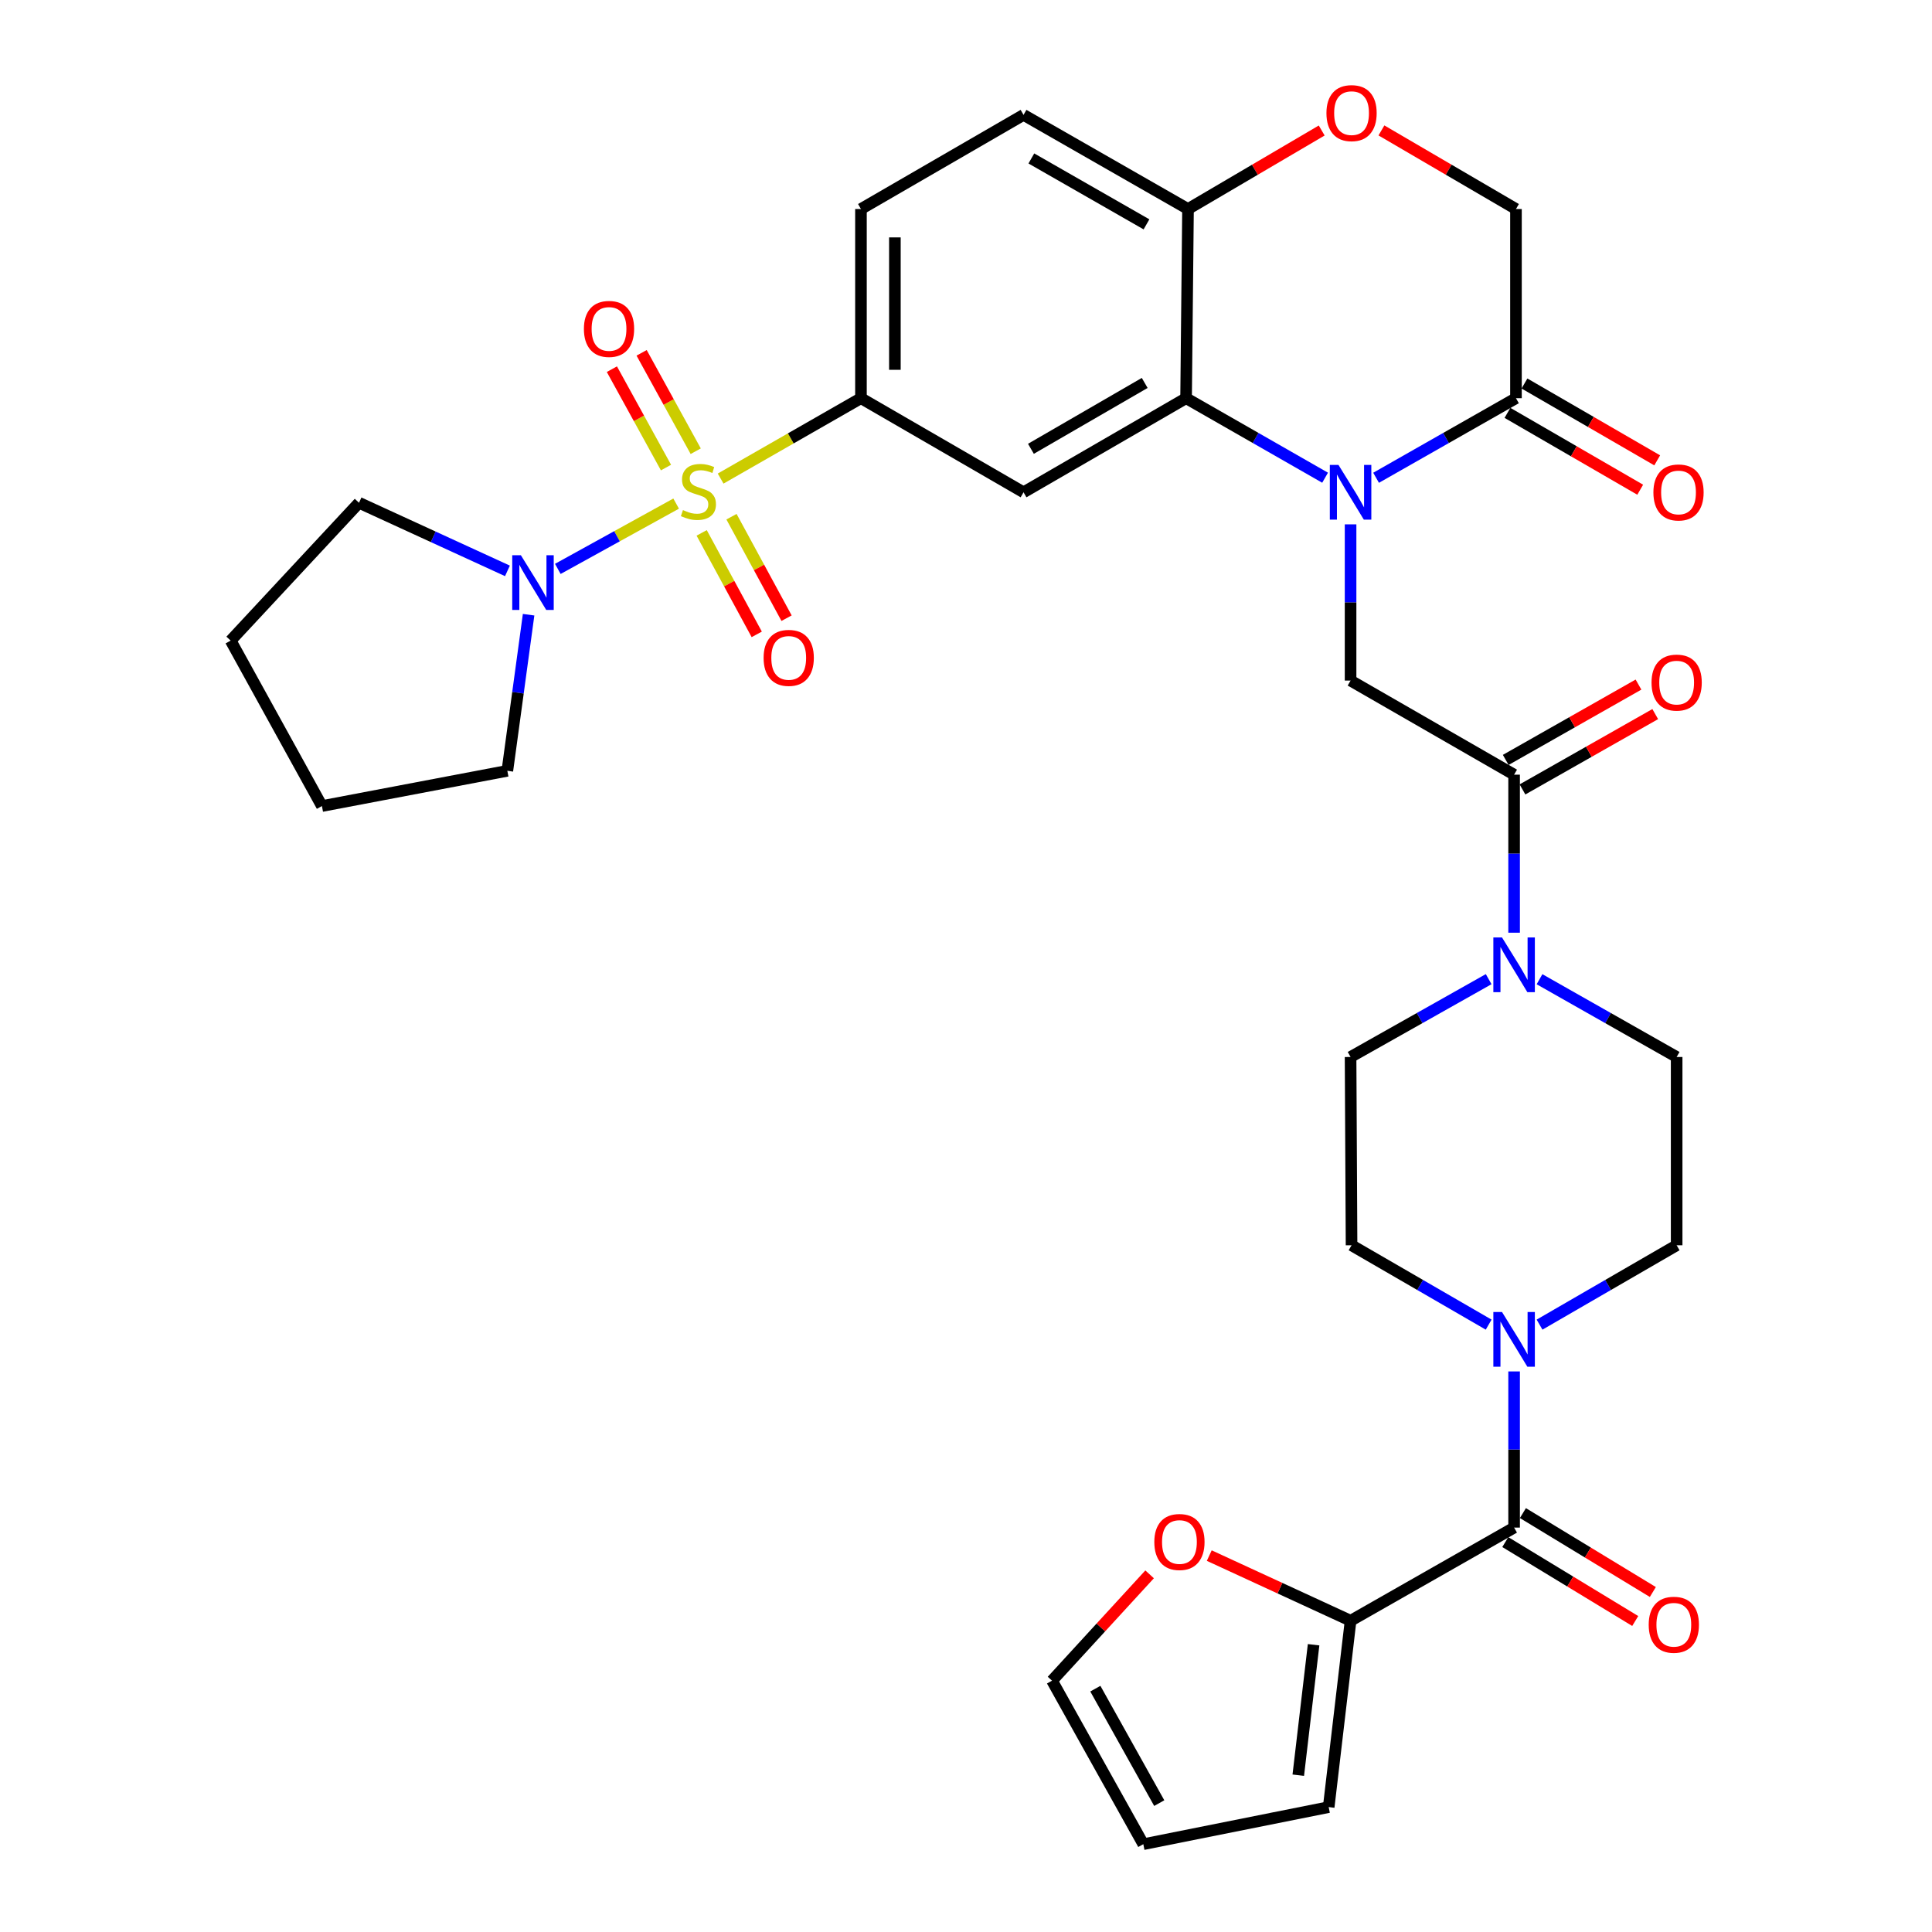 <?xml version='1.0' encoding='iso-8859-1'?>
<svg version='1.1' baseProfile='full'
              xmlns='http://www.w3.org/2000/svg'
                      xmlns:rdkit='http://www.rdkit.org/xml'
                      xmlns:xlink='http://www.w3.org/1999/xlink'
                  xml:space='preserve'
width='1000px' height='1000px' viewBox='0 0 1000 1000'>
<!-- END OF HEADER -->
<rect style='opacity:1.0;fill:#FFFFFF;stroke:none' width='1000' height='1000' x='0' y='0'> </rect>
<path class='bond-2' d='M 373,247.711 L 409.315,226.906' style='fill:none;fill-rule:evenodd;stroke:#CCCC00;stroke-width:6px;stroke-linecap:butt;stroke-linejoin:miter;stroke-opacity:1' />
<path class='bond-2' d='M 409.315,226.906 L 445.629,206.102' style='fill:none;fill-rule:evenodd;stroke:#000000;stroke-width:6px;stroke-linecap:butt;stroke-linejoin:miter;stroke-opacity:1' />
<path class='bond-6' d='M 349.971,260.661 L 319.348,277.56' style='fill:none;fill-rule:evenodd;stroke:#CCCC00;stroke-width:6px;stroke-linecap:butt;stroke-linejoin:miter;stroke-opacity:1' />
<path class='bond-6' d='M 319.348,277.56 L 288.725,294.459' style='fill:none;fill-rule:evenodd;stroke:#0000FF;stroke-width:6px;stroke-linecap:butt;stroke-linejoin:miter;stroke-opacity:1' />
<path class='bond-14' d='M 360.105,233.549 L 346.103,208.087' style='fill:none;fill-rule:evenodd;stroke:#CCCC00;stroke-width:6px;stroke-linecap:butt;stroke-linejoin:miter;stroke-opacity:1' />
<path class='bond-14' d='M 346.103,208.087 L 332.101,182.625' style='fill:none;fill-rule:evenodd;stroke:#FF0000;stroke-width:6px;stroke-linecap:butt;stroke-linejoin:miter;stroke-opacity:1' />
<path class='bond-14' d='M 344.716,242.012 L 330.714,216.55' style='fill:none;fill-rule:evenodd;stroke:#CCCC00;stroke-width:6px;stroke-linecap:butt;stroke-linejoin:miter;stroke-opacity:1' />
<path class='bond-14' d='M 330.714,216.55 L 316.712,191.088' style='fill:none;fill-rule:evenodd;stroke:#FF0000;stroke-width:6px;stroke-linecap:butt;stroke-linejoin:miter;stroke-opacity:1' />
<path class='bond-15' d='M 363.183,275.82 L 377.436,302.083' style='fill:none;fill-rule:evenodd;stroke:#CCCC00;stroke-width:6px;stroke-linecap:butt;stroke-linejoin:miter;stroke-opacity:1' />
<path class='bond-15' d='M 377.436,302.083 L 391.689,328.347' style='fill:none;fill-rule:evenodd;stroke:#FF0000;stroke-width:6px;stroke-linecap:butt;stroke-linejoin:miter;stroke-opacity:1' />
<path class='bond-15' d='M 378.619,267.443 L 392.872,293.706' style='fill:none;fill-rule:evenodd;stroke:#CCCC00;stroke-width:6px;stroke-linecap:butt;stroke-linejoin:miter;stroke-opacity:1' />
<path class='bond-15' d='M 392.872,293.706 L 407.125,319.97' style='fill:none;fill-rule:evenodd;stroke:#FF0000;stroke-width:6px;stroke-linecap:butt;stroke-linejoin:miter;stroke-opacity:1' />
<path class='bond-0' d='M 685.864,247.262 L 649.89,226.682' style='fill:none;fill-rule:evenodd;stroke:#0000FF;stroke-width:6px;stroke-linecap:butt;stroke-linejoin:miter;stroke-opacity:1' />
<path class='bond-0' d='M 649.89,226.682 L 613.917,206.102' style='fill:none;fill-rule:evenodd;stroke:#000000;stroke-width:6px;stroke-linecap:butt;stroke-linejoin:miter;stroke-opacity:1' />
<path class='bond-7' d='M 699.056,271.405 L 699.056,311.833' style='fill:none;fill-rule:evenodd;stroke:#0000FF;stroke-width:6px;stroke-linecap:butt;stroke-linejoin:miter;stroke-opacity:1' />
<path class='bond-7' d='M 699.056,311.833 L 699.056,352.261' style='fill:none;fill-rule:evenodd;stroke:#000000;stroke-width:6px;stroke-linecap:butt;stroke-linejoin:miter;stroke-opacity:1' />
<path class='bond-8' d='M 712.258,247.297 L 748.46,226.7' style='fill:none;fill-rule:evenodd;stroke:#0000FF;stroke-width:6px;stroke-linecap:butt;stroke-linejoin:miter;stroke-opacity:1' />
<path class='bond-8' d='M 748.46,226.7 L 784.663,206.102' style='fill:none;fill-rule:evenodd;stroke:#000000;stroke-width:6px;stroke-linecap:butt;stroke-linejoin:miter;stroke-opacity:1' />
<path class='bond-1' d='M 613.917,206.102 L 529.783,254.809' style='fill:none;fill-rule:evenodd;stroke:#000000;stroke-width:6px;stroke-linecap:butt;stroke-linejoin:miter;stroke-opacity:1' />
<path class='bond-1' d='M 592.498,198.209 L 533.604,232.303' style='fill:none;fill-rule:evenodd;stroke:#000000;stroke-width:6px;stroke-linecap:butt;stroke-linejoin:miter;stroke-opacity:1' />
<path class='bond-35' d='M 613.917,206.102 L 614.912,108.191' style='fill:none;fill-rule:evenodd;stroke:#000000;stroke-width:6px;stroke-linecap:butt;stroke-linejoin:miter;stroke-opacity:1' />
<path class='bond-4' d='M 445.629,206.102 L 529.783,254.809' style='fill:none;fill-rule:evenodd;stroke:#000000;stroke-width:6px;stroke-linecap:butt;stroke-linejoin:miter;stroke-opacity:1' />
<path class='bond-26' d='M 445.629,206.102 L 445.629,108.191' style='fill:none;fill-rule:evenodd;stroke:#000000;stroke-width:6px;stroke-linecap:butt;stroke-linejoin:miter;stroke-opacity:1' />
<path class='bond-26' d='M 463.192,191.415 L 463.192,122.878' style='fill:none;fill-rule:evenodd;stroke:#000000;stroke-width:6px;stroke-linecap:butt;stroke-linejoin:miter;stroke-opacity:1' />
<path class='bond-3' d='M 783.697,790.678 L 783.697,750.264' style='fill:none;fill-rule:evenodd;stroke:#000000;stroke-width:6px;stroke-linecap:butt;stroke-linejoin:miter;stroke-opacity:1' />
<path class='bond-3' d='M 783.697,750.264 L 783.697,709.851' style='fill:none;fill-rule:evenodd;stroke:#0000FF;stroke-width:6px;stroke-linecap:butt;stroke-linejoin:miter;stroke-opacity:1' />
<path class='bond-11' d='M 783.697,790.678 L 699.056,838.897' style='fill:none;fill-rule:evenodd;stroke:#000000;stroke-width:6px;stroke-linecap:butt;stroke-linejoin:miter;stroke-opacity:1' />
<path class='bond-22' d='M 779.139,798.183 L 812.765,818.606' style='fill:none;fill-rule:evenodd;stroke:#000000;stroke-width:6px;stroke-linecap:butt;stroke-linejoin:miter;stroke-opacity:1' />
<path class='bond-22' d='M 812.765,818.606 L 846.391,839.029' style='fill:none;fill-rule:evenodd;stroke:#FF0000;stroke-width:6px;stroke-linecap:butt;stroke-linejoin:miter;stroke-opacity:1' />
<path class='bond-22' d='M 788.255,783.173 L 821.881,803.595' style='fill:none;fill-rule:evenodd;stroke:#000000;stroke-width:6px;stroke-linecap:butt;stroke-linejoin:miter;stroke-opacity:1' />
<path class='bond-22' d='M 821.881,803.595 L 855.508,824.018' style='fill:none;fill-rule:evenodd;stroke:#FF0000;stroke-width:6px;stroke-linecap:butt;stroke-linejoin:miter;stroke-opacity:1' />
<path class='bond-5' d='M 783.697,400.967 L 699.056,352.261' style='fill:none;fill-rule:evenodd;stroke:#000000;stroke-width:6px;stroke-linecap:butt;stroke-linejoin:miter;stroke-opacity:1' />
<path class='bond-10' d='M 783.697,400.967 L 783.697,441.866' style='fill:none;fill-rule:evenodd;stroke:#000000;stroke-width:6px;stroke-linecap:butt;stroke-linejoin:miter;stroke-opacity:1' />
<path class='bond-10' d='M 783.697,441.866 L 783.697,482.765' style='fill:none;fill-rule:evenodd;stroke:#0000FF;stroke-width:6px;stroke-linecap:butt;stroke-linejoin:miter;stroke-opacity:1' />
<path class='bond-23' d='M 788.031,408.605 L 822.388,389.109' style='fill:none;fill-rule:evenodd;stroke:#000000;stroke-width:6px;stroke-linecap:butt;stroke-linejoin:miter;stroke-opacity:1' />
<path class='bond-23' d='M 822.388,389.109 L 856.746,369.613' style='fill:none;fill-rule:evenodd;stroke:#FF0000;stroke-width:6px;stroke-linecap:butt;stroke-linejoin:miter;stroke-opacity:1' />
<path class='bond-23' d='M 779.363,393.33 L 813.721,373.834' style='fill:none;fill-rule:evenodd;stroke:#000000;stroke-width:6px;stroke-linecap:butt;stroke-linejoin:miter;stroke-opacity:1' />
<path class='bond-23' d='M 813.721,373.834 L 848.079,354.338' style='fill:none;fill-rule:evenodd;stroke:#FF0000;stroke-width:6px;stroke-linecap:butt;stroke-linejoin:miter;stroke-opacity:1' />
<path class='bond-30' d='M 262.652,295.488 L 224.237,277.856' style='fill:none;fill-rule:evenodd;stroke:#0000FF;stroke-width:6px;stroke-linecap:butt;stroke-linejoin:miter;stroke-opacity:1' />
<path class='bond-30' d='M 224.237,277.856 L 185.822,260.224' style='fill:none;fill-rule:evenodd;stroke:#000000;stroke-width:6px;stroke-linecap:butt;stroke-linejoin:miter;stroke-opacity:1' />
<path class='bond-31' d='M 273.605,318.172 L 268.102,358.574' style='fill:none;fill-rule:evenodd;stroke:#0000FF;stroke-width:6px;stroke-linecap:butt;stroke-linejoin:miter;stroke-opacity:1' />
<path class='bond-31' d='M 268.102,358.574 L 262.599,398.977' style='fill:none;fill-rule:evenodd;stroke:#000000;stroke-width:6px;stroke-linecap:butt;stroke-linejoin:miter;stroke-opacity:1' />
<path class='bond-25' d='M 780.263,213.702 L 814.615,233.588' style='fill:none;fill-rule:evenodd;stroke:#000000;stroke-width:6px;stroke-linecap:butt;stroke-linejoin:miter;stroke-opacity:1' />
<path class='bond-25' d='M 814.615,233.588 L 848.967,253.475' style='fill:none;fill-rule:evenodd;stroke:#FF0000;stroke-width:6px;stroke-linecap:butt;stroke-linejoin:miter;stroke-opacity:1' />
<path class='bond-25' d='M 789.062,198.502 L 823.414,218.389' style='fill:none;fill-rule:evenodd;stroke:#000000;stroke-width:6px;stroke-linecap:butt;stroke-linejoin:miter;stroke-opacity:1' />
<path class='bond-25' d='M 823.414,218.389 L 857.766,238.276' style='fill:none;fill-rule:evenodd;stroke:#FF0000;stroke-width:6px;stroke-linecap:butt;stroke-linejoin:miter;stroke-opacity:1' />
<path class='bond-36' d='M 784.663,206.102 L 784.663,108.191' style='fill:none;fill-rule:evenodd;stroke:#000000;stroke-width:6px;stroke-linecap:butt;stroke-linejoin:miter;stroke-opacity:1' />
<path class='bond-9' d='M 796.867,685.631 L 832.349,665.09' style='fill:none;fill-rule:evenodd;stroke:#0000FF;stroke-width:6px;stroke-linecap:butt;stroke-linejoin:miter;stroke-opacity:1' />
<path class='bond-9' d='M 832.349,665.09 L 867.831,644.549' style='fill:none;fill-rule:evenodd;stroke:#000000;stroke-width:6px;stroke-linecap:butt;stroke-linejoin:miter;stroke-opacity:1' />
<path class='bond-37' d='M 770.527,685.631 L 735.045,665.09' style='fill:none;fill-rule:evenodd;stroke:#0000FF;stroke-width:6px;stroke-linecap:butt;stroke-linejoin:miter;stroke-opacity:1' />
<path class='bond-37' d='M 735.045,665.09 L 699.563,644.549' style='fill:none;fill-rule:evenodd;stroke:#000000;stroke-width:6px;stroke-linecap:butt;stroke-linejoin:miter;stroke-opacity:1' />
<path class='bond-20' d='M 770.528,506.808 L 734.792,526.953' style='fill:none;fill-rule:evenodd;stroke:#0000FF;stroke-width:6px;stroke-linecap:butt;stroke-linejoin:miter;stroke-opacity:1' />
<path class='bond-20' d='M 734.792,526.953 L 699.056,547.097' style='fill:none;fill-rule:evenodd;stroke:#000000;stroke-width:6px;stroke-linecap:butt;stroke-linejoin:miter;stroke-opacity:1' />
<path class='bond-21' d='M 796.855,506.847 L 832.343,526.972' style='fill:none;fill-rule:evenodd;stroke:#0000FF;stroke-width:6px;stroke-linecap:butt;stroke-linejoin:miter;stroke-opacity:1' />
<path class='bond-21' d='M 832.343,526.972 L 867.831,547.097' style='fill:none;fill-rule:evenodd;stroke:#000000;stroke-width:6px;stroke-linecap:butt;stroke-linejoin:miter;stroke-opacity:1' />
<path class='bond-16' d='M 699.056,838.897 L 662.483,822.035' style='fill:none;fill-rule:evenodd;stroke:#000000;stroke-width:6px;stroke-linecap:butt;stroke-linejoin:miter;stroke-opacity:1' />
<path class='bond-16' d='M 662.483,822.035 L 625.911,805.172' style='fill:none;fill-rule:evenodd;stroke:#FF0000;stroke-width:6px;stroke-linecap:butt;stroke-linejoin:miter;stroke-opacity:1' />
<path class='bond-24' d='M 699.056,838.897 L 687.728,935.354' style='fill:none;fill-rule:evenodd;stroke:#000000;stroke-width:6px;stroke-linecap:butt;stroke-linejoin:miter;stroke-opacity:1' />
<path class='bond-24' d='M 679.914,851.317 L 671.984,918.837' style='fill:none;fill-rule:evenodd;stroke:#000000;stroke-width:6px;stroke-linecap:butt;stroke-linejoin:miter;stroke-opacity:1' />
<path class='bond-12' d='M 684.109,67.547 L 649.51,87.869' style='fill:none;fill-rule:evenodd;stroke:#FF0000;stroke-width:6px;stroke-linecap:butt;stroke-linejoin:miter;stroke-opacity:1' />
<path class='bond-12' d='M 649.51,87.869 L 614.912,108.191' style='fill:none;fill-rule:evenodd;stroke:#000000;stroke-width:6px;stroke-linecap:butt;stroke-linejoin:miter;stroke-opacity:1' />
<path class='bond-17' d='M 715.027,67.505 L 749.845,87.848' style='fill:none;fill-rule:evenodd;stroke:#FF0000;stroke-width:6px;stroke-linecap:butt;stroke-linejoin:miter;stroke-opacity:1' />
<path class='bond-17' d='M 749.845,87.848 L 784.663,108.191' style='fill:none;fill-rule:evenodd;stroke:#000000;stroke-width:6px;stroke-linecap:butt;stroke-linejoin:miter;stroke-opacity:1' />
<path class='bond-13' d='M 614.912,108.191 L 529.783,59.465' style='fill:none;fill-rule:evenodd;stroke:#000000;stroke-width:6px;stroke-linecap:butt;stroke-linejoin:miter;stroke-opacity:1' />
<path class='bond-13' d='M 593.418,116.125 L 533.828,82.016' style='fill:none;fill-rule:evenodd;stroke:#000000;stroke-width:6px;stroke-linecap:butt;stroke-linejoin:miter;stroke-opacity:1' />
<path class='bond-27' d='M 595.034,814.877 L 569.78,842.395' style='fill:none;fill-rule:evenodd;stroke:#FF0000;stroke-width:6px;stroke-linecap:butt;stroke-linejoin:miter;stroke-opacity:1' />
<path class='bond-27' d='M 569.78,842.395 L 544.526,869.914' style='fill:none;fill-rule:evenodd;stroke:#000000;stroke-width:6px;stroke-linecap:butt;stroke-linejoin:miter;stroke-opacity:1' />
<path class='bond-18' d='M 699.563,644.549 L 699.056,547.097' style='fill:none;fill-rule:evenodd;stroke:#000000;stroke-width:6px;stroke-linecap:butt;stroke-linejoin:miter;stroke-opacity:1' />
<path class='bond-19' d='M 867.831,644.549 L 867.831,547.097' style='fill:none;fill-rule:evenodd;stroke:#000000;stroke-width:6px;stroke-linecap:butt;stroke-linejoin:miter;stroke-opacity:1' />
<path class='bond-28' d='M 687.728,935.354 L 591.778,954.545' style='fill:none;fill-rule:evenodd;stroke:#000000;stroke-width:6px;stroke-linecap:butt;stroke-linejoin:miter;stroke-opacity:1' />
<path class='bond-29' d='M 445.629,108.191 L 529.783,59.465' style='fill:none;fill-rule:evenodd;stroke:#000000;stroke-width:6px;stroke-linecap:butt;stroke-linejoin:miter;stroke-opacity:1' />
<path class='bond-38' d='M 544.526,869.914 L 591.778,954.545' style='fill:none;fill-rule:evenodd;stroke:#000000;stroke-width:6px;stroke-linecap:butt;stroke-linejoin:miter;stroke-opacity:1' />
<path class='bond-38' d='M 566.948,874.047 L 600.025,933.289' style='fill:none;fill-rule:evenodd;stroke:#000000;stroke-width:6px;stroke-linecap:butt;stroke-linejoin:miter;stroke-opacity:1' />
<path class='bond-33' d='M 185.822,260.224 L 119.387,331.576' style='fill:none;fill-rule:evenodd;stroke:#000000;stroke-width:6px;stroke-linecap:butt;stroke-linejoin:miter;stroke-opacity:1' />
<path class='bond-32' d='M 262.599,398.977 L 166.63,417.212' style='fill:none;fill-rule:evenodd;stroke:#000000;stroke-width:6px;stroke-linecap:butt;stroke-linejoin:miter;stroke-opacity:1' />
<path class='bond-34' d='M 166.63,417.212 L 119.387,331.576' style='fill:none;fill-rule:evenodd;stroke:#000000;stroke-width:6px;stroke-linecap:butt;stroke-linejoin:miter;stroke-opacity:1' />
<path  class='atom-0' d='M 353.496 264.021
Q 353.816 264.141, 355.136 264.701
Q 356.456 265.261, 357.896 265.621
Q 359.376 265.941, 360.816 265.941
Q 363.496 265.941, 365.056 264.661
Q 366.616 263.341, 366.616 261.061
Q 366.616 259.501, 365.816 258.541
Q 365.056 257.581, 363.856 257.061
Q 362.656 256.541, 360.656 255.941
Q 358.136 255.181, 356.616 254.461
Q 355.136 253.741, 354.056 252.221
Q 353.016 250.701, 353.016 248.141
Q 353.016 244.581, 355.416 242.381
Q 357.856 240.181, 362.656 240.181
Q 365.936 240.181, 369.656 241.741
L 368.736 244.821
Q 365.336 243.421, 362.776 243.421
Q 360.016 243.421, 358.496 244.581
Q 356.976 245.701, 357.016 247.661
Q 357.016 249.181, 357.776 250.101
Q 358.576 251.021, 359.696 251.541
Q 360.856 252.061, 362.776 252.661
Q 365.336 253.461, 366.856 254.261
Q 368.376 255.061, 369.456 256.701
Q 370.576 258.301, 370.576 261.061
Q 370.576 264.981, 367.936 267.101
Q 365.336 269.181, 360.976 269.181
Q 358.456 269.181, 356.536 268.621
Q 354.656 268.101, 352.416 267.181
L 353.496 264.021
' fill='#CCCC00'/>
<path  class='atom-1' d='M 692.796 240.649
L 702.076 255.649
Q 702.996 257.129, 704.476 259.809
Q 705.956 262.489, 706.036 262.649
L 706.036 240.649
L 709.796 240.649
L 709.796 268.969
L 705.916 268.969
L 695.956 252.569
Q 694.796 250.649, 693.556 248.449
Q 692.356 246.249, 691.996 245.569
L 691.996 268.969
L 688.316 268.969
L 688.316 240.649
L 692.796 240.649
' fill='#0000FF'/>
<path  class='atom-7' d='M 269.609 287.394
L 278.889 302.394
Q 279.809 303.874, 281.289 306.554
Q 282.769 309.234, 282.849 309.394
L 282.849 287.394
L 286.609 287.394
L 286.609 315.714
L 282.729 315.714
L 272.769 299.314
Q 271.609 297.394, 270.369 295.194
Q 269.169 292.994, 268.809 292.314
L 268.809 315.714
L 265.129 315.714
L 265.129 287.394
L 269.609 287.394
' fill='#0000FF'/>
<path  class='atom-10' d='M 777.437 679.095
L 786.717 694.095
Q 787.637 695.575, 789.117 698.255
Q 790.597 700.935, 790.677 701.095
L 790.677 679.095
L 794.437 679.095
L 794.437 707.415
L 790.557 707.415
L 780.597 691.015
Q 779.437 689.095, 778.197 686.895
Q 776.997 684.695, 776.637 684.015
L 776.637 707.415
L 772.957 707.415
L 772.957 679.095
L 777.437 679.095
' fill='#0000FF'/>
<path  class='atom-11' d='M 777.437 485.225
L 786.717 500.225
Q 787.637 501.705, 789.117 504.385
Q 790.597 507.065, 790.677 507.225
L 790.677 485.225
L 794.437 485.225
L 794.437 513.545
L 790.557 513.545
L 780.597 497.145
Q 779.437 495.225, 778.197 493.025
Q 776.997 490.825, 776.637 490.145
L 776.637 513.545
L 772.957 513.545
L 772.957 485.225
L 777.437 485.225
' fill='#0000FF'/>
<path  class='atom-13' d='M 686.563 58.55
Q 686.563 51.75, 689.923 47.95
Q 693.283 44.15, 699.563 44.15
Q 705.843 44.15, 709.203 47.95
Q 712.563 51.75, 712.563 58.55
Q 712.563 65.43, 709.163 69.35
Q 705.763 73.23, 699.563 73.23
Q 693.323 73.23, 689.923 69.35
Q 686.563 65.47, 686.563 58.55
M 699.563 70.03
Q 703.883 70.03, 706.203 67.15
Q 708.563 64.23, 708.563 58.55
Q 708.563 52.99, 706.203 50.19
Q 703.883 47.35, 699.563 47.35
Q 695.243 47.35, 692.883 50.15
Q 690.563 52.95, 690.563 58.55
Q 690.563 64.27, 692.883 67.15
Q 695.243 70.03, 699.563 70.03
' fill='#FF0000'/>
<path  class='atom-15' d='M 302.228 170.247
Q 302.228 163.447, 305.588 159.647
Q 308.948 155.847, 315.228 155.847
Q 321.508 155.847, 324.868 159.647
Q 328.228 163.447, 328.228 170.247
Q 328.228 177.127, 324.828 181.047
Q 321.428 184.927, 315.228 184.927
Q 308.988 184.927, 305.588 181.047
Q 302.228 177.167, 302.228 170.247
M 315.228 181.727
Q 319.548 181.727, 321.868 178.847
Q 324.228 175.927, 324.228 170.247
Q 324.228 164.687, 321.868 161.887
Q 319.548 159.047, 315.228 159.047
Q 310.908 159.047, 308.548 161.847
Q 306.228 164.647, 306.228 170.247
Q 306.228 175.967, 308.548 178.847
Q 310.908 181.727, 315.228 181.727
' fill='#FF0000'/>
<path  class='atom-16' d='M 395.241 340.515
Q 395.241 333.715, 398.601 329.915
Q 401.961 326.115, 408.241 326.115
Q 414.521 326.115, 417.881 329.915
Q 421.241 333.715, 421.241 340.515
Q 421.241 347.395, 417.841 351.315
Q 414.441 355.195, 408.241 355.195
Q 402.001 355.195, 398.601 351.315
Q 395.241 347.435, 395.241 340.515
M 408.241 351.995
Q 412.561 351.995, 414.881 349.115
Q 417.241 346.195, 417.241 340.515
Q 417.241 334.955, 414.881 332.155
Q 412.561 329.315, 408.241 329.315
Q 403.921 329.315, 401.561 332.115
Q 399.241 334.915, 399.241 340.515
Q 399.241 346.235, 401.561 349.115
Q 403.921 351.995, 408.241 351.995
' fill='#FF0000'/>
<path  class='atom-17' d='M 597.473 798.134
Q 597.473 791.334, 600.833 787.534
Q 604.193 783.734, 610.473 783.734
Q 616.753 783.734, 620.113 787.534
Q 623.473 791.334, 623.473 798.134
Q 623.473 805.014, 620.073 808.934
Q 616.673 812.814, 610.473 812.814
Q 604.233 812.814, 600.833 808.934
Q 597.473 805.054, 597.473 798.134
M 610.473 809.614
Q 614.793 809.614, 617.113 806.734
Q 619.473 803.814, 619.473 798.134
Q 619.473 792.574, 617.113 789.774
Q 614.793 786.934, 610.473 786.934
Q 606.153 786.934, 603.793 789.734
Q 601.473 792.534, 601.473 798.134
Q 601.473 803.854, 603.793 806.734
Q 606.153 809.614, 610.473 809.614
' fill='#FF0000'/>
<path  class='atom-23' d='M 853.367 840.967
Q 853.367 834.167, 856.727 830.367
Q 860.087 826.567, 866.367 826.567
Q 872.647 826.567, 876.007 830.367
Q 879.367 834.167, 879.367 840.967
Q 879.367 847.847, 875.967 851.767
Q 872.567 855.647, 866.367 855.647
Q 860.127 855.647, 856.727 851.767
Q 853.367 847.887, 853.367 840.967
M 866.367 852.447
Q 870.687 852.447, 873.007 849.567
Q 875.367 846.647, 875.367 840.967
Q 875.367 835.407, 873.007 832.607
Q 870.687 829.767, 866.367 829.767
Q 862.047 829.767, 859.687 832.567
Q 857.367 835.367, 857.367 840.967
Q 857.367 846.687, 859.687 849.567
Q 862.047 852.447, 866.367 852.447
' fill='#FF0000'/>
<path  class='atom-24' d='M 854.831 353.307
Q 854.831 346.507, 858.191 342.707
Q 861.551 338.907, 867.831 338.907
Q 874.111 338.907, 877.471 342.707
Q 880.831 346.507, 880.831 353.307
Q 880.831 360.187, 877.431 364.107
Q 874.031 367.987, 867.831 367.987
Q 861.591 367.987, 858.191 364.107
Q 854.831 360.227, 854.831 353.307
M 867.831 364.787
Q 872.151 364.787, 874.471 361.907
Q 876.831 358.987, 876.831 353.307
Q 876.831 347.747, 874.471 344.947
Q 872.151 342.107, 867.831 342.107
Q 863.511 342.107, 861.151 344.907
Q 858.831 347.707, 858.831 353.307
Q 858.831 359.027, 861.151 361.907
Q 863.511 364.787, 867.831 364.787
' fill='#FF0000'/>
<path  class='atom-26' d='M 855.797 254.889
Q 855.797 248.089, 859.157 244.289
Q 862.517 240.489, 868.797 240.489
Q 875.077 240.489, 878.437 244.289
Q 881.797 248.089, 881.797 254.889
Q 881.797 261.769, 878.397 265.689
Q 874.997 269.569, 868.797 269.569
Q 862.557 269.569, 859.157 265.689
Q 855.797 261.809, 855.797 254.889
M 868.797 266.369
Q 873.117 266.369, 875.437 263.489
Q 877.797 260.569, 877.797 254.889
Q 877.797 249.329, 875.437 246.529
Q 873.117 243.689, 868.797 243.689
Q 864.477 243.689, 862.117 246.489
Q 859.797 249.289, 859.797 254.889
Q 859.797 260.609, 862.117 263.489
Q 864.477 266.369, 868.797 266.369
' fill='#FF0000'/>
</svg>
